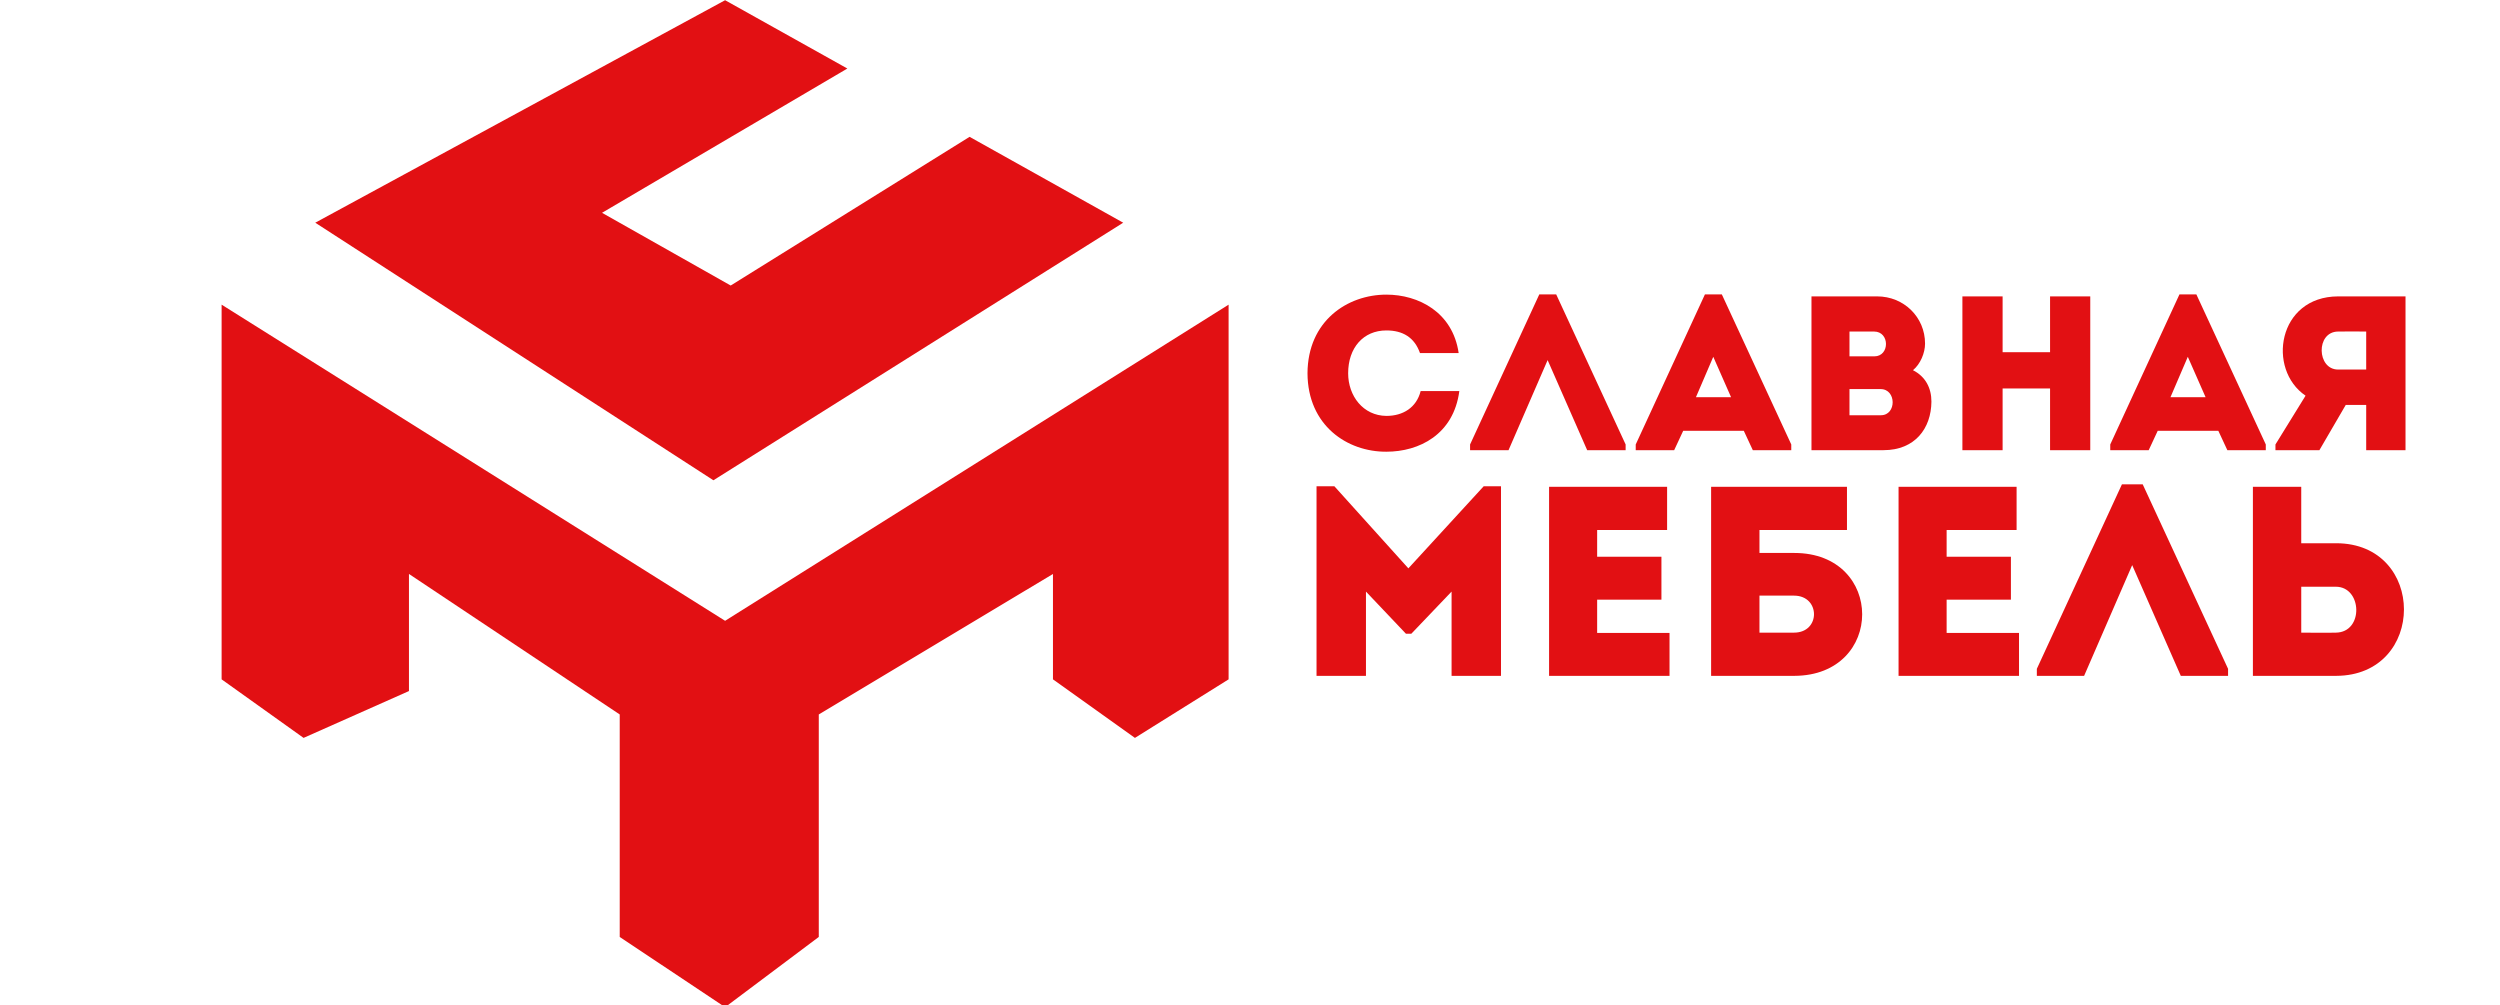 <svg width="276" height="111" viewBox="0 0 276 111" fill="none" xmlns="http://www.w3.org/2000/svg">
<g clip-path="url(#clip0)">
<path d="M153.057 32.527C156.574 32.527 160.382 34.443 161.036 38.979C159.557 38.979 158.246 38.979 156.767 38.979C156.161 37.257 154.876 36.48 153.056 36.48C150.509 36.48 148.836 38.397 148.836 41.21C148.836 43.708 150.485 45.891 153.056 45.916C154.9 45.916 156.379 44.994 156.84 43.175C158.295 43.175 159.629 43.175 161.109 43.175C160.478 47.977 156.67 49.869 153.056 49.869C148.738 49.893 144.373 46.983 144.348 41.21C144.374 35.438 148.74 32.527 153.057 32.527Z" fill="#E21013"/>
<path d="M166.542 49.699H162.297V49.069L169.937 32.503H171.805L179.469 49.069V49.699H175.224L170.858 39.755L166.542 49.699Z" fill="#E21013"/>
<path d="M192.517 47.564H185.823L184.829 49.699H180.584V49.069L188.224 32.503H190.091L197.756 49.069V49.699H193.511L192.517 47.564ZM189.146 39.391L187.23 43.854H191.111L189.146 39.391Z" fill="#E21013"/>
<path d="M211.192 40.87C212.575 41.574 213.229 42.835 213.229 44.339C213.205 47.298 211.41 49.699 207.942 49.699H199.987V32.721H207.238C210.173 32.721 212.526 35.001 212.526 37.936C212.526 38.954 212.018 40.191 211.192 40.87ZM204.183 36.602V39.342H206.924C208.646 39.342 208.646 36.602 206.9 36.602H204.183ZM204.183 42.956V45.842H207.651C209.398 45.842 209.374 42.956 207.627 42.956H204.183Z" fill="#E21013"/>
<path d="M230.765 49.699C229.286 49.699 227.807 49.699 226.327 49.699V42.883H221.088V49.699C219.609 49.699 218.104 49.699 216.649 49.699V32.721C218.104 32.721 219.608 32.721 221.088 32.721V38.881H226.327V32.721C227.807 32.721 229.286 32.721 230.765 32.721V49.699Z" fill="#E21013"/>
<path d="M244.905 47.564H238.211L237.217 49.699H232.972V49.069L240.611 32.503H242.479L250.143 49.069V49.699H245.899L244.905 47.564ZM241.534 39.391L239.618 43.854H243.498L241.534 39.391Z" fill="#E21013"/>
<path d="M254.534 43.684C250.241 40.773 251.454 32.745 258.124 32.721C260.597 32.721 263.12 32.721 265.569 32.721C265.569 38.397 265.569 44.048 265.569 49.699C264.162 49.699 262.683 49.699 261.228 49.699V44.702H258.972L256.061 49.699H251.21V49.069L254.534 43.684ZM261.228 40.798C261.228 39.44 261.228 37.984 261.228 36.602C260.209 36.602 259.142 36.578 258.123 36.602C255.649 36.626 255.77 40.798 258.123 40.798H261.228Z" fill="#E21013"/>
<path d="M163.802 53.681H165.71V74.614C163.891 74.614 162.073 74.614 160.254 74.614V65.311L155.811 69.963H155.215L150.802 65.311V74.614C148.983 74.614 147.164 74.614 145.345 74.614V53.681H147.313L155.484 62.746L163.802 53.681Z" fill="#E21013"/>
<path d="M184.048 58.512C180.946 58.512 179.396 58.512 176.325 58.512V61.465H183.422C183.422 63.045 183.422 64.626 183.422 66.205H176.325C176.325 67.428 176.325 68.62 176.325 69.874C179.396 69.874 181.186 69.874 184.316 69.874C184.316 71.424 184.316 73.035 184.316 74.614C179.427 74.614 175.848 74.614 171.018 74.614C171.018 67.637 171.018 60.66 171.018 53.741C175.849 53.741 179.158 53.741 184.049 53.741C184.048 55.292 184.048 56.902 184.048 58.512Z" fill="#E21013"/>
<path d="M198.092 61.047C208.081 61.047 208.081 74.585 198.092 74.614H188.907V53.741H203.906V58.512H194.245V61.047H198.092ZM194.245 65.758V69.843C195.468 69.843 196.809 69.843 198.062 69.843C201.015 69.843 200.984 65.758 198.062 65.758H194.245Z" fill="#E21013"/>
<path d="M222.632 58.512C219.53 58.512 217.98 58.512 214.908 58.512V61.465H222.005C222.005 63.045 222.005 64.626 222.005 66.205H214.908C214.908 67.428 214.908 68.62 214.908 69.874C217.979 69.874 219.769 69.874 222.899 69.874C222.899 71.424 222.899 73.035 222.899 74.614C218.01 74.614 214.431 74.614 209.601 74.614C209.601 67.637 209.601 60.66 209.601 53.741C214.431 53.741 217.741 53.741 222.632 53.741C222.632 55.292 222.632 56.902 222.632 58.512Z" fill="#E21013"/>
<path d="M230.086 74.614H224.867V73.839L234.26 53.473H236.556L245.979 73.839V74.614H240.76L235.393 62.388L230.086 74.614Z" fill="#E21013"/>
<path d="M254.058 59.973H257.905C267.894 59.973 267.894 74.584 257.905 74.614C254.834 74.614 251.732 74.614 248.72 74.614C248.72 67.637 248.72 60.689 248.72 53.741C250.479 53.741 252.269 53.741 254.057 53.741V59.973H254.058ZM254.058 64.775C254.058 66.474 254.058 68.144 254.058 69.844C255.281 69.844 256.622 69.874 257.875 69.844C260.976 69.815 260.797 64.775 257.875 64.775H254.058Z" fill="#E21013"/>
<path d="M124.001 24.587L78.76 53.022L34.805 24.587L80.051 0.023L93.547 7.565L66.464 23.494L80.669 31.522L107.041 15.106L124.001 24.587Z" fill="#E21013"/>
<path d="M135.637 33.634L80.051 68.537L24.466 33.634V75L33.515 81.464L45.149 76.292V63.365L68.417 78.877V103.439L80.051 111.195L90.393 103.439V78.877L116.247 63.365V75L125.296 81.464L135.637 75" fill="#E21013"/>
</g>
<defs>
<clipPath id="clip0">
<rect width="276" height="111" fill="white"/>
</clipPath>
</defs>
</svg>
